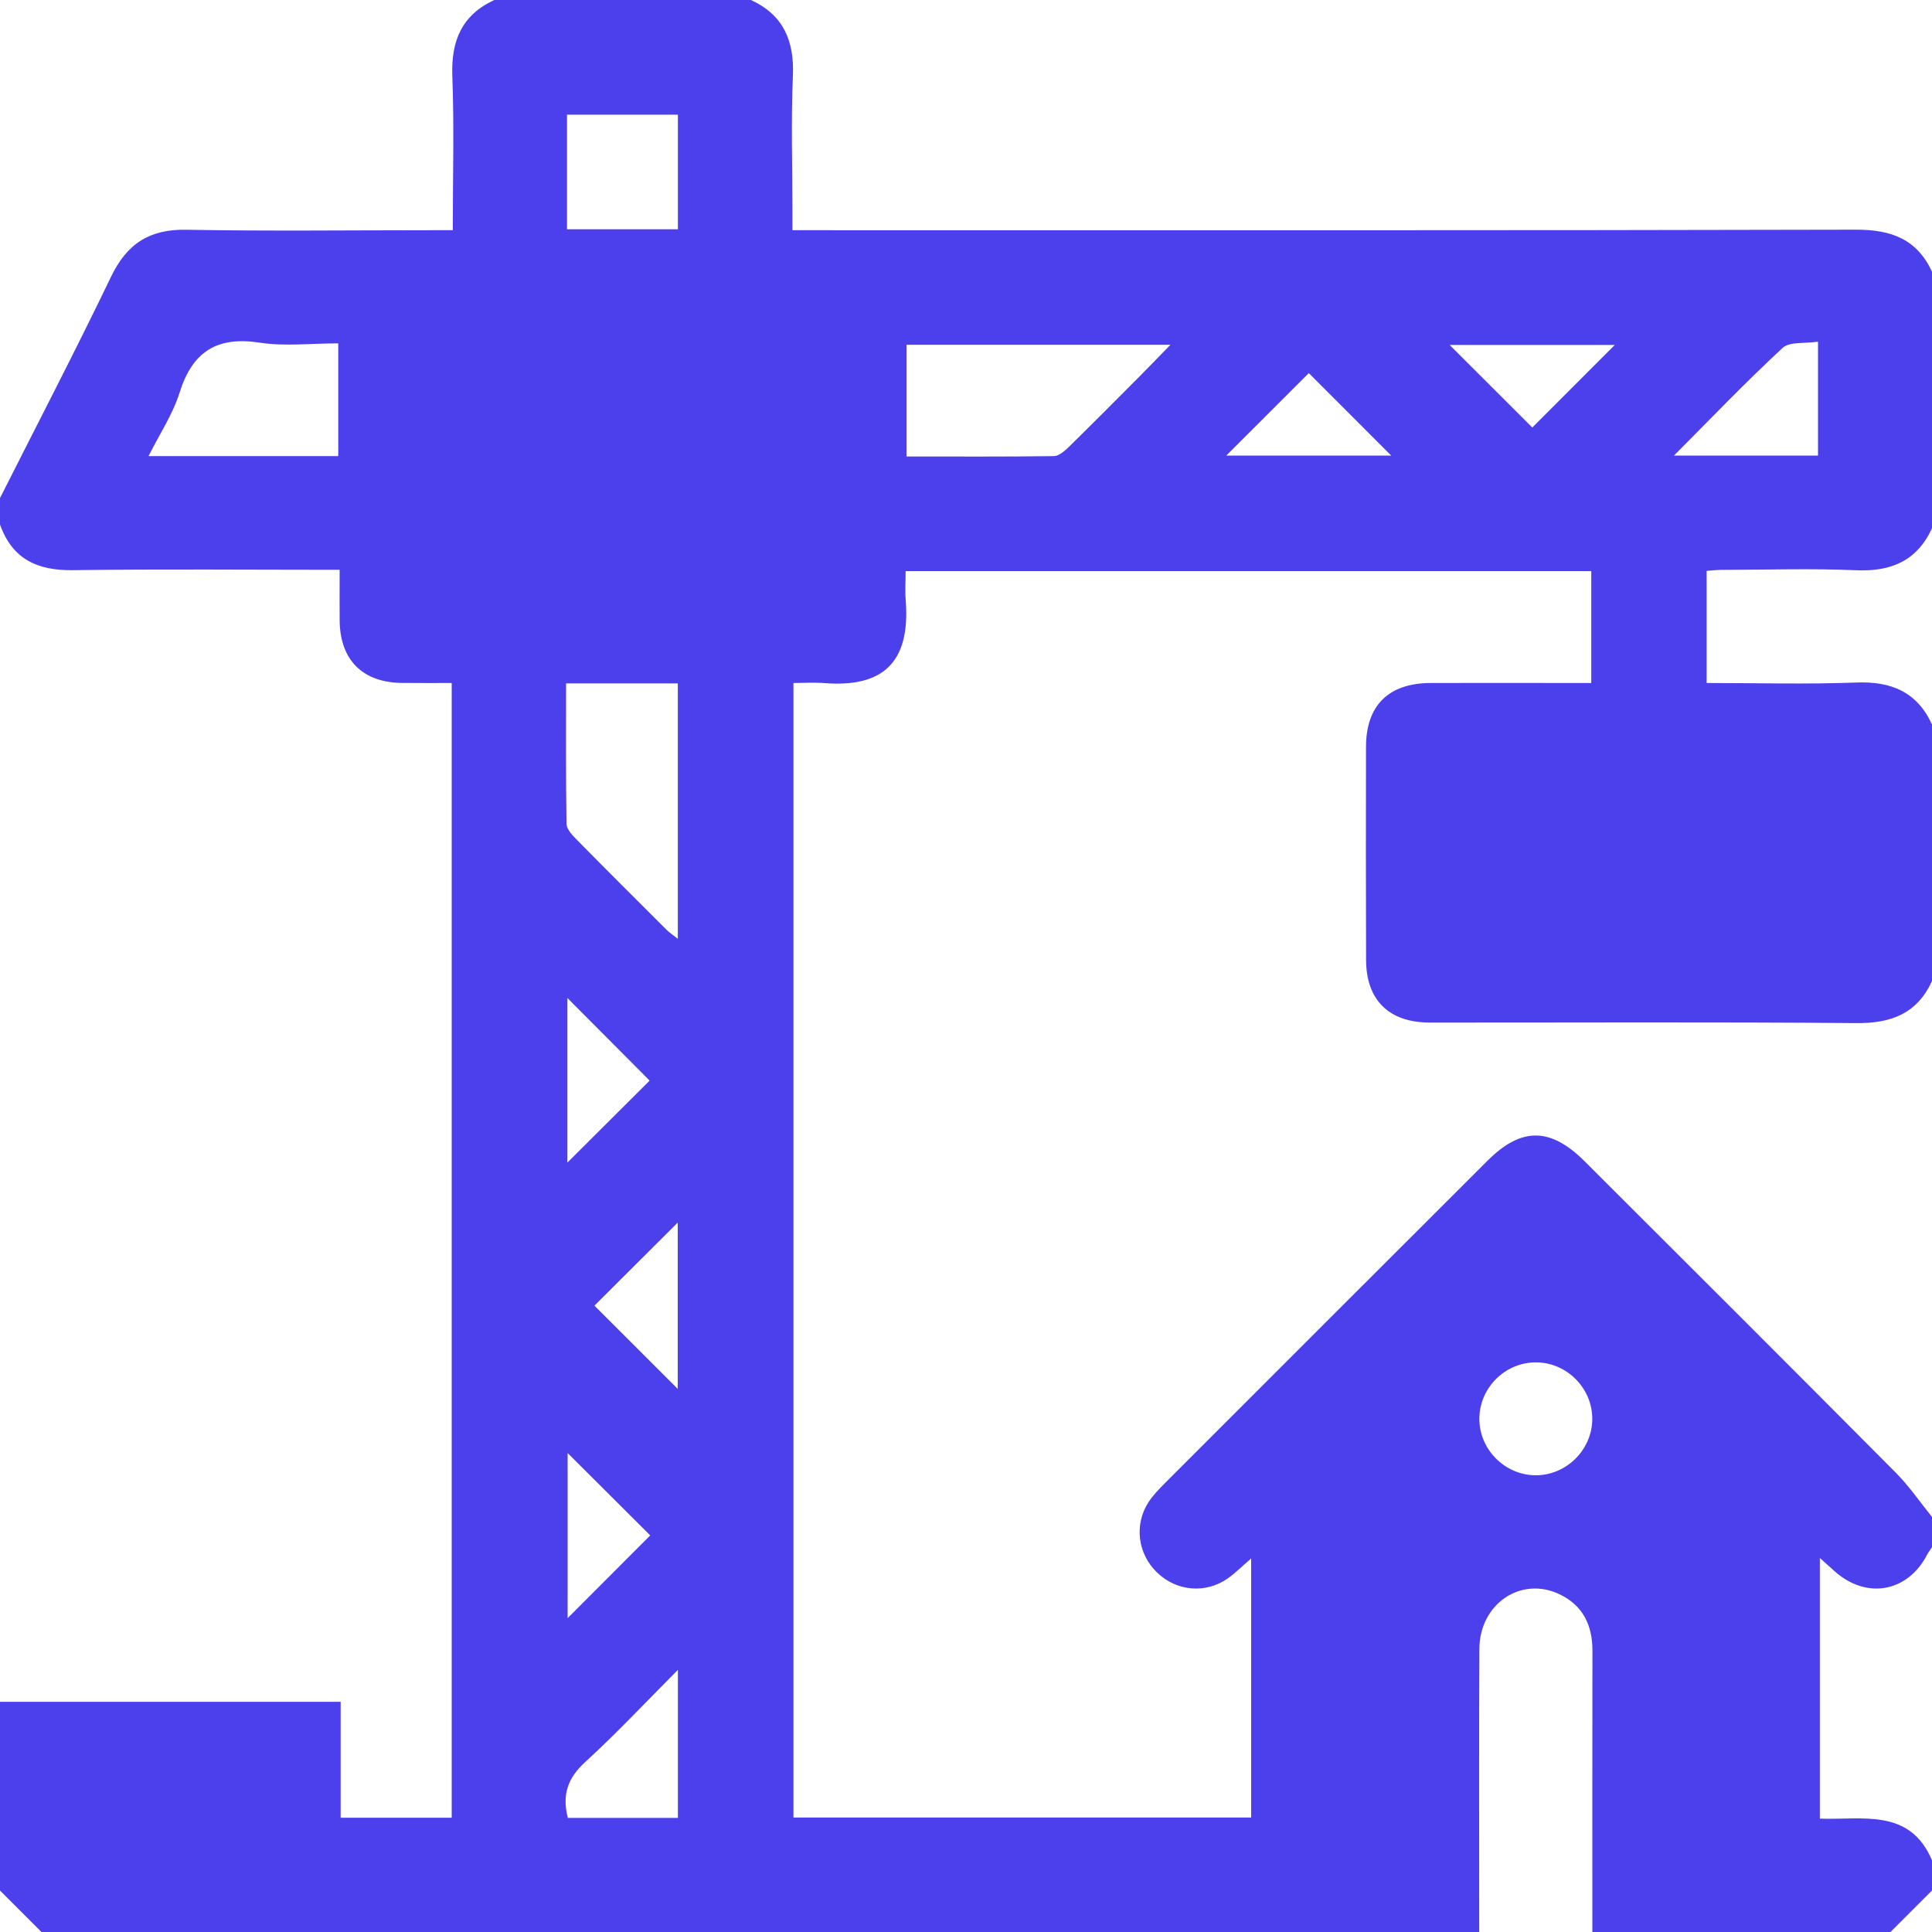 <svg width="25" height="25" viewBox="0 0 25 25" fill="none" xmlns="http://www.w3.org/2000/svg">
<path d="M22.286 7.374C22.863 7.373 23.441 7.354 24.017 7.379C24.471 7.399 24.805 7.258 25 6.836V3.516C24.805 3.093 24.47 2.971 24.017 2.972C19.539 2.983 15.061 2.979 10.583 2.979H10.254V2.738C10.254 2.153 10.235 1.567 10.26 0.982C10.279 0.529 10.139 0.194 9.717 0H6.396C5.975 0.195 5.836 0.529 5.853 0.983C5.878 1.638 5.859 2.295 5.859 2.979H5.58C4.523 2.979 3.467 2.992 2.411 2.973C1.934 2.964 1.642 3.154 1.437 3.581C0.974 4.543 0.481 5.492 0 6.445V6.787C0.159 7.236 0.485 7.385 0.947 7.378C2.084 7.362 3.222 7.373 4.395 7.373C4.395 7.602 4.393 7.817 4.395 8.033C4.401 8.541 4.693 8.832 5.201 8.837C5.411 8.84 5.621 8.838 5.845 8.838V23.521H4.408V22.021H0V24.463C0.179 24.642 0.358 24.821 0.537 25H19.141C19.141 23.779 19.137 22.559 19.143 21.338C19.145 20.754 19.68 20.392 20.179 20.629C20.484 20.774 20.607 21.032 20.606 21.362C20.604 22.575 20.605 23.788 20.605 25H24.463C24.642 24.821 24.821 24.642 25 24.463V24.072C24.712 23.393 24.099 23.553 23.549 23.533V20.16C23.626 20.229 23.683 20.28 23.739 20.331C24.152 20.7 24.684 20.605 24.938 20.116C24.956 20.082 24.98 20.052 25 20.02V19.629C24.844 19.436 24.703 19.228 24.528 19.053C23.192 17.708 21.85 16.369 20.508 15.03C20.064 14.585 19.686 14.582 19.249 15.019C17.855 16.41 16.463 17.802 15.071 19.195C14.997 19.27 14.921 19.347 14.864 19.434C14.672 19.727 14.721 20.107 14.973 20.349C15.226 20.593 15.603 20.626 15.891 20.422C15.989 20.352 16.076 20.265 16.19 20.166V23.519H10.267V8.838C10.395 8.838 10.53 8.829 10.663 8.839C11.414 8.899 11.783 8.583 11.72 7.77C11.71 7.649 11.719 7.527 11.719 7.39H20.591V8.838H20.367C19.748 8.838 19.13 8.836 18.512 8.838C17.969 8.84 17.678 9.126 17.676 9.662C17.674 10.581 17.674 11.501 17.677 12.42C17.678 12.941 17.973 13.231 18.5 13.232C20.338 13.233 22.177 13.223 24.016 13.239C24.47 13.244 24.805 13.118 25 12.695V9.375C24.806 8.951 24.47 8.814 24.017 8.832C23.378 8.856 22.737 8.838 22.084 8.838V7.387C22.147 7.383 22.216 7.374 22.286 7.374ZM4.377 5.902H1.922C2.066 5.615 2.235 5.362 2.323 5.083C2.49 4.55 2.806 4.349 3.362 4.434C3.687 4.484 4.026 4.443 4.377 4.443V5.902ZM7.337 1.484H8.772V2.967H7.337V1.484ZM7.325 8.843H8.771V12.148C8.716 12.105 8.667 12.072 8.625 12.031C8.234 11.641 7.842 11.251 7.454 10.856C7.4 10.802 7.332 10.727 7.331 10.662C7.321 10.062 7.325 9.462 7.325 8.843ZM7.345 18.802C7.674 19.13 8.041 19.497 8.414 19.868C8.083 20.2 7.722 20.561 7.345 20.939V18.802ZM7.342 15.044V12.914C7.688 13.261 8.054 13.629 8.406 13.983C8.071 14.317 7.706 14.681 7.342 15.044ZM7.692 16.895C8.043 16.545 8.408 16.181 8.77 15.82V17.972C8.408 17.61 8.042 17.245 7.692 16.895ZM8.772 23.523H7.348C7.271 23.226 7.346 23.008 7.57 22.803C7.976 22.432 8.353 22.029 8.772 21.608V23.523ZM19.881 17.629C20.28 17.633 20.608 17.968 20.604 18.367C20.599 18.766 20.264 19.094 19.865 19.09C19.467 19.085 19.138 18.75 19.143 18.352C19.147 17.952 19.482 17.625 19.881 17.629ZM14.715 4.902C14.422 5.196 14.13 5.49 13.834 5.78C13.779 5.833 13.704 5.901 13.638 5.902C13.006 5.911 12.374 5.907 11.73 5.907V4.461H15.146C14.99 4.621 14.854 4.762 14.715 4.902ZM15.868 5.895C16.228 5.535 16.592 5.171 16.936 4.828C17.278 5.17 17.645 5.539 18.002 5.895H15.868ZM19.828 5.532C19.498 5.202 19.136 4.841 18.759 4.464H20.895L19.828 5.532ZM21.661 5.895C22.146 5.408 22.593 4.94 23.067 4.502C23.157 4.418 23.353 4.448 23.525 4.421V5.895H21.661Z" fill="#4C40ED"/>
</svg>
